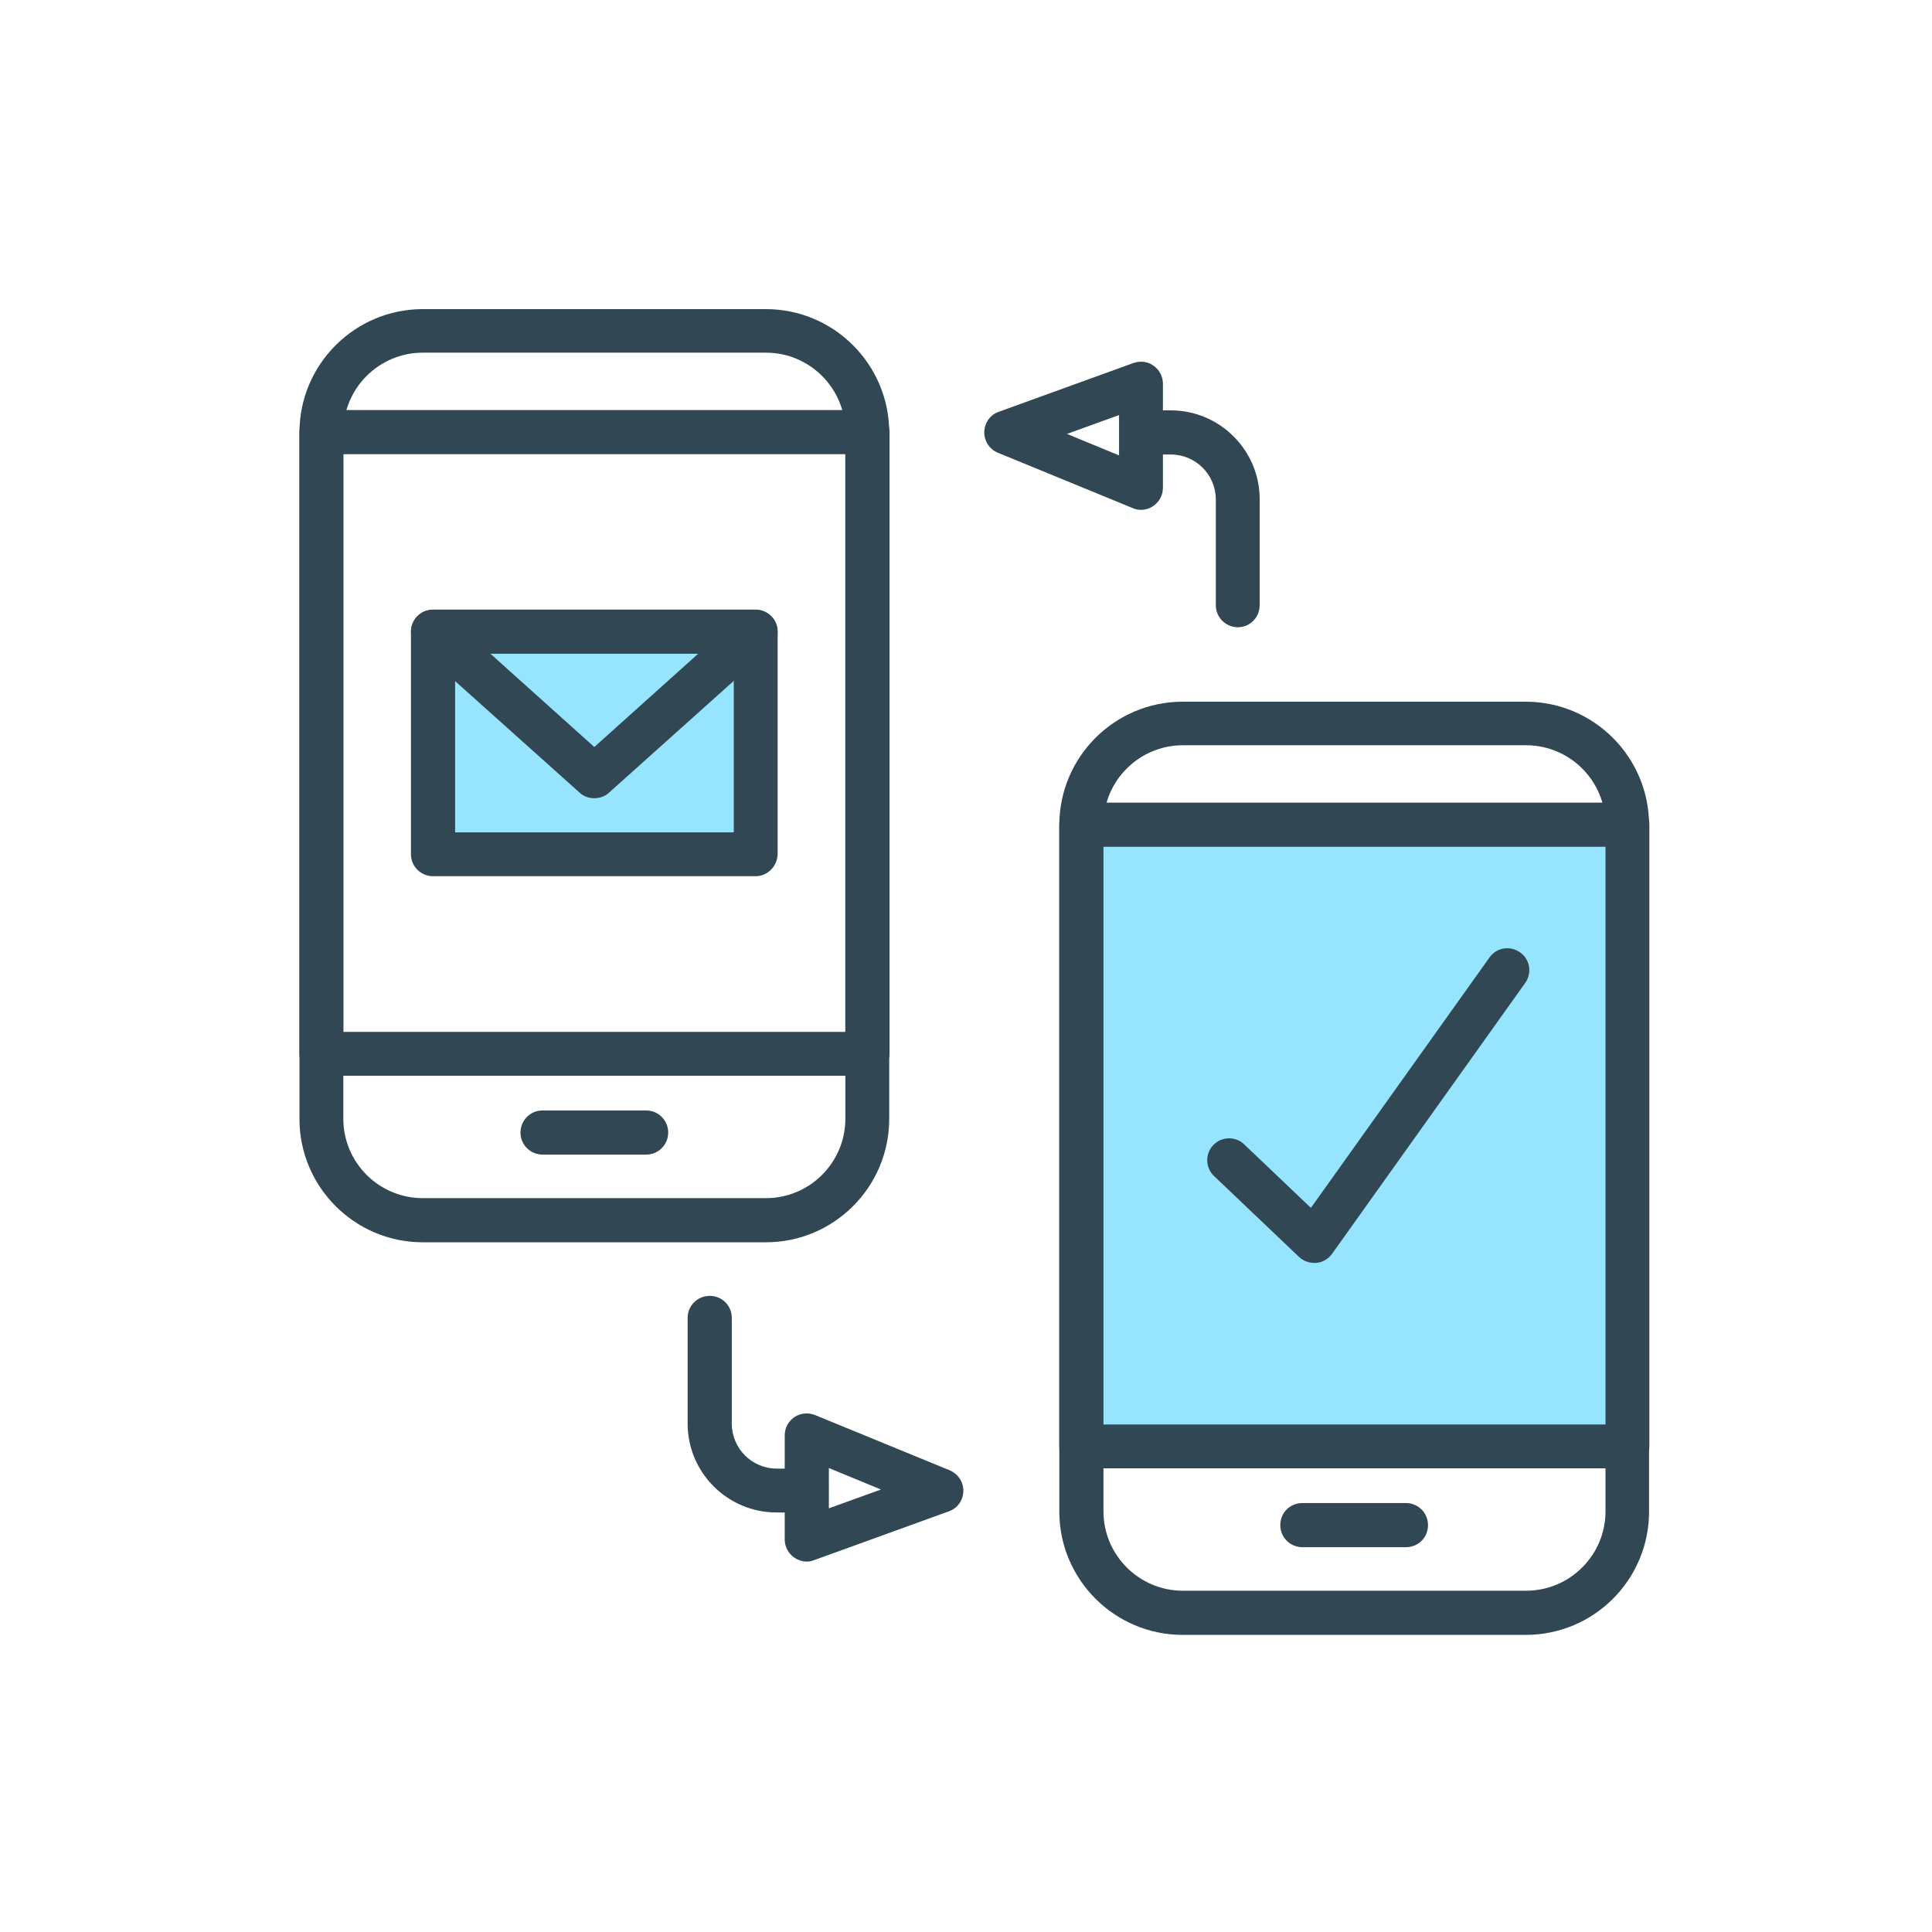 <svg xmlns="http://www.w3.org/2000/svg" width="100" height="100" viewBox="0 0 100 100" fill="none"><rect width="100" height="100" fill="white"></rect><path d="M39.643 64.301H21.882C18.364 64.301 15.5 61.438 15.5 57.919V22.382C15.5 18.864 18.364 16 21.882 16H39.643C43.162 16 46.025 18.864 46.025 22.382V57.919C46.025 61.438 43.162 64.301 39.643 64.301ZM21.882 18.254C19.613 18.254 17.77 20.098 17.77 22.367V57.904C17.77 60.173 19.613 62.016 21.882 62.016H39.643C41.913 62.016 43.756 60.173 43.756 57.904V22.367C43.756 20.098 41.913 18.254 39.643 18.254H21.882Z" fill="#314753"></path><path d="M44.898 55.68H16.642C16.018 55.68 15.5 55.178 15.5 54.538V22.367C15.5 21.743 16.003 21.225 16.642 21.225H44.898C45.523 21.225 46.041 21.728 46.041 22.367V54.538C46.025 55.178 45.523 55.68 44.898 55.68ZM17.77 53.411H43.756V23.51H17.77V53.411Z" fill="#314753"></path><path d="M33.444 59.762H28.082C27.457 59.762 26.939 59.259 26.939 58.62C26.939 57.995 27.442 57.477 28.082 57.477H33.444C34.068 57.477 34.586 57.98 34.586 58.62C34.586 59.259 34.068 59.762 33.444 59.762Z" fill="#314753"></path><path d="M78.973 84.621H61.212C57.694 84.621 54.83 81.757 54.83 78.239V42.702C54.83 39.184 57.694 36.32 61.212 36.32H78.973C82.492 36.32 85.355 39.184 85.355 42.702V78.239C85.355 81.757 82.507 84.621 78.973 84.621ZM61.228 38.574C58.958 38.574 57.115 40.417 57.115 42.687V78.224C57.115 80.493 58.958 82.336 61.228 82.336H78.988C81.258 82.336 83.101 80.493 83.101 78.224V42.687C83.101 40.417 81.258 38.574 78.988 38.574H61.228Z" fill="#314753"></path><path d="M84.223 74.852V42.682L55.967 42.682L55.967 74.852H84.223Z" fill="#97E4FF"></path><path d="M84.228 76H55.972C55.348 76 54.83 75.497 54.83 74.857V42.687C54.83 42.062 55.333 41.544 55.972 41.544H84.228C84.853 41.544 85.371 42.047 85.371 42.687V74.857C85.355 75.482 84.853 76 84.228 76ZM57.115 73.73H83.101V43.829H57.115V73.73Z" fill="#314753"></path><path d="M72.772 80.082H67.41C66.785 80.082 66.268 79.579 66.268 78.939C66.268 78.299 66.77 77.797 67.41 77.797H72.772C73.396 77.797 73.914 78.299 73.914 78.939C73.914 79.579 73.412 80.082 72.772 80.082Z" fill="#314753"></path><path d="M39.108 32.709H22.414V44.225H39.108V32.709Z" fill="#97E4FF"></path><path d="M39.108 45.353H22.414C21.789 45.353 21.271 44.85 21.271 44.21V32.695C21.271 32.07 21.774 31.552 22.414 31.552H39.108C39.733 31.552 40.251 32.055 40.251 32.695V44.21C40.236 44.835 39.733 45.353 39.108 45.353ZM23.556 43.083H37.981V33.837H23.556V43.083Z" fill="#314753"></path><path d="M22.412 32.71L30.759 40.189L39.107 32.71H22.412Z" fill="#97E4FF"></path><path d="M30.761 41.316C30.487 41.316 30.213 41.225 30 41.027L21.652 33.548C21.302 33.228 21.18 32.74 21.348 32.298C21.515 31.857 21.942 31.567 22.414 31.567H39.108C39.581 31.567 40.007 31.857 40.175 32.298C40.342 32.74 40.22 33.243 39.87 33.548L31.523 41.027C31.31 41.225 31.035 41.316 30.761 41.316ZM25.384 33.837L30.761 38.666L36.138 33.837H25.384Z" fill="#314753"></path><path d="M64.074 32.466C63.449 32.466 62.931 31.964 62.931 31.324V25.856C62.931 24.576 61.895 23.525 60.601 23.525H56.564C55.94 23.525 55.422 23.022 55.422 22.383C55.422 21.758 55.925 21.24 56.564 21.24H60.601C63.129 21.24 65.201 23.297 65.201 25.84V31.309C65.201 31.964 64.698 32.466 64.074 32.466Z" fill="#314753"></path><path d="M59.049 25.261L52.072 22.382L59.049 19.869V25.261Z" fill="white"></path><path d="M59.049 26.389C58.897 26.389 58.76 26.358 58.623 26.297L51.647 23.433C51.22 23.251 50.931 22.824 50.946 22.352C50.961 21.88 51.251 21.468 51.692 21.316L58.669 18.788C59.019 18.666 59.4 18.712 59.704 18.925C60.009 19.138 60.192 19.488 60.192 19.854V25.246C60.192 25.627 60.009 25.977 59.689 26.191C59.491 26.328 59.278 26.389 59.049 26.389ZM55.226 22.459L57.922 23.571V21.484L55.226 22.459Z" fill="#314753"></path><path d="M44.228 78.285H40.192C37.663 78.285 35.592 76.228 35.592 73.684V68.216C35.592 67.592 36.094 67.074 36.734 67.074C37.374 67.074 37.877 67.576 37.877 68.216V73.684C37.877 74.964 38.912 76.015 40.207 76.015H44.244C44.868 76.015 45.386 76.518 45.386 77.157C45.371 77.782 44.853 78.285 44.228 78.285Z" fill="#314753"></path><path d="M41.76 74.294L48.736 77.173L41.76 79.686V74.294Z" fill="white"></path><path d="M41.76 80.828C41.531 80.828 41.303 80.752 41.105 80.615C40.8 80.402 40.617 80.052 40.617 79.686V74.294C40.617 73.913 40.8 73.563 41.12 73.349C41.44 73.136 41.836 73.106 42.186 73.243L49.163 76.106C49.589 76.289 49.878 76.716 49.863 77.188C49.848 77.66 49.559 78.071 49.117 78.224L42.14 80.752C42.019 80.798 41.897 80.828 41.76 80.828ZM42.902 75.985V78.071L45.598 77.097L42.902 75.985Z" fill="#314753"></path><path d="M68.02 65.367C67.73 65.367 67.456 65.261 67.243 65.063L62.841 60.874C62.384 60.447 62.369 59.716 62.795 59.275C63.222 58.818 63.953 58.802 64.395 59.229L67.852 62.519L77.098 49.556C77.464 49.038 78.164 48.932 78.682 49.297C79.2 49.663 79.307 50.364 78.941 50.882L68.949 64.895C68.751 65.169 68.462 65.337 68.126 65.367C68.096 65.367 68.066 65.367 68.02 65.367Z" fill="#314753"></path></svg>